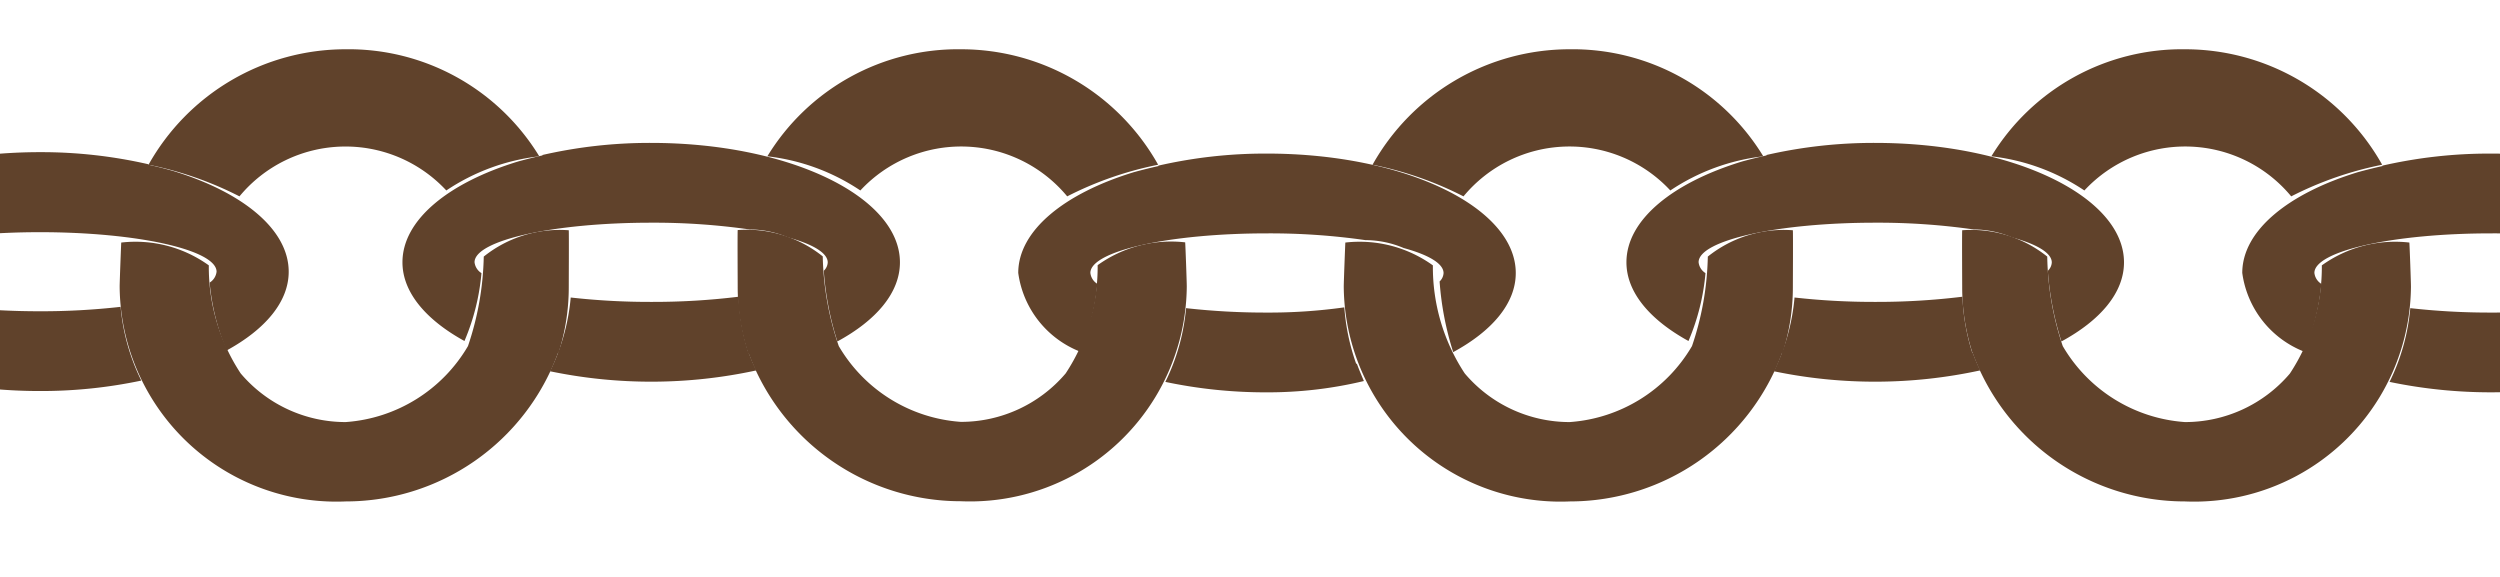 <svg xmlns="http://www.w3.org/2000/svg" xmlns:xlink="http://www.w3.org/1999/xlink" width="63.224" height="14.59" viewBox="0 0 63.224 14.59">
  <defs>
    <clipPath id="clip-path">
      <rect id="Rectangle_80" data-name="Rectangle 80" width="14.59" height="63.224" transform="translate(0)" fill="none"/>
    </clipPath>
  </defs>
  <g id="Group_970" data-name="Group 970" transform="translate(-261.755 667.924) rotate(-90)">
    <g id="Group_969" data-name="Group 969" transform="translate(653.334 261.755)" clip-path="url(#clip-path)">
      <path id="Path_1752" data-name="Path 1752" d="M661.717,277.617a3.9,3.9,0,0,1-1.922-3.093,3.476,3.476,0,0,1,1.223-2.649v0l.016-.012a4.884,4.884,0,0,1,2.724-.8,3.176,3.176,0,0,0,.577-2.215c-.117-.006-1-.04-1.114-.04a5.483,5.483,0,0,0-5.433,5.719,5.716,5.716,0,0,0,3.749,5.364v.014a5.455,5.455,0,0,0,1.684.261c.118,0,1.308.006,1.425,0a3.066,3.066,0,0,0-.666-2.15A7.479,7.479,0,0,1,661.717,277.617Z" transform="translate(-655.879 -265.782)" fill="#60422b"/>
      <path id="Path_1753" data-name="Path 1753" d="M661.717,307.813A3.892,3.892,0,0,0,659.8,310.9a3.475,3.475,0,0,0,1.223,2.649v0l.016.011a4.881,4.881,0,0,0,2.724.8,3.176,3.176,0,0,1,.577,2.214c-.117.008-1,.04-1.114.04a5.482,5.482,0,0,1-5.433-5.718,5.717,5.717,0,0,1,3.749-5.364v-.013a5.43,5.43,0,0,1,1.684-.262c.118,0,1.308-.007,1.425,0a3.069,3.069,0,0,1-.666,2.151A7.439,7.439,0,0,0,661.717,307.813Z" transform="translate(-655.879 -286.601)" fill="#60422b"/>
      <path id="Path_1754" data-name="Path 1754" d="M670.017,258.484l.01.006a12.117,12.117,0,0,0,.308-2.751c0-3.474-1.352-6.29-3.021-6.29s-3.02,2.815-3.02,6.29a12.262,12.262,0,0,0,.264,2.562,5.263,5.263,0,0,1,1.865-.523,17.93,17.93,0,0,1-.112-2.039c0-2.467.449-4.466,1-4.466s1,2,1,4.466-.449,4.466-1,4.466a.375.375,0,0,1-.275-.175,5.664,5.664,0,0,0-1.716.43c.532.973,1.228,1.569,1.991,1.569,1.074,0,2.014-1.171,2.55-2.928C669.917,258.905,669.969,258.7,670.017,258.484Z" transform="translate(-659.593 -254.728)" fill="#60422b"/>
      <g id="Group_961" data-name="Group 961" transform="translate(9.628 3.756)">
        <path id="Path_1755" data-name="Path 1755" d="M676.578,270.513a8.851,8.851,0,0,1-.8,2.3,3.481,3.481,0,0,1,.149,5.231,5.294,5.294,0,0,1,.864,2.351,5.648,5.648,0,0,0,2.707-4.9A5.714,5.714,0,0,0,676.578,270.513Z" transform="translate(-675.782 -270.513)" fill="#60422b"/>
      </g>
      <g id="Group_962" data-name="Group 962" transform="translate(4.937 10.178)">
        <path id="Path_1756" data-name="Path 1756" d="M665.568,299.209V299.2a5.405,5.405,0,0,1,1.425-.252,17.732,17.732,0,0,1-.131-2.206,17.937,17.937,0,0,1,.111-2.039,5.269,5.269,0,0,1-1.865-.523,12.531,12.531,0,0,0,.022,5.218C665.272,299.326,665.418,299.264,665.568,299.209Z" transform="translate(-664.844 -290.448)" fill="#60422b"/>
        <path id="Path_1757" data-name="Path 1757" d="M671.938,289.023l-.01.006c-.048-.218-.1-.42-.153-.616-.536-1.759-1.476-2.928-2.55-2.928-.764,0-1.459.6-1.991,1.568a5.638,5.638,0,0,0,1.717.43.373.373,0,0,1,.275-.175c.554,0,1,2,1,4.466a17.007,17.007,0,0,1-.171,2.491,2.491,2.491,0,0,1-.2.969c-.172.629-.394,1.006-.634,1.006a.31.31,0,0,1-.211-.1,7.651,7.651,0,0,0-1.787.344c.533.982,1.231,1.582,2,1.582,1.668,0,3.021-2.816,3.021-6.29A12.138,12.138,0,0,0,671.938,289.023Z" transform="translate(-666.205 -285.485)" fill="#60422b"/>
      </g>
      <g id="Group_963" data-name="Group 963" transform="translate(9.628 19.403)">
        <path id="Path_1758" data-name="Path 1758" d="M676.578,316.879a8.857,8.857,0,0,0-.8-2.3,3.48,3.48,0,0,0,.149-5.231,5.3,5.3,0,0,0,.864-2.352,5.648,5.648,0,0,1,2.707,4.9A5.713,5.713,0,0,1,676.578,316.879Z" transform="translate(-675.782 -306.993)" fill="#60422b"/>
      </g>
      <g id="Group_964" data-name="Group 964" transform="translate(4.667 25.751)">
        <path id="Path_1759" data-name="Path 1759" d="M664.939,335.318V335.3a5.472,5.472,0,0,1,1.426-.3,13.744,13.744,0,0,1-.132-1.963,18.039,18.039,0,0,1,.112-2.039,5.26,5.26,0,0,1-1.865-.524,12.25,12.25,0,0,0-.264,2.563,10.393,10.393,0,0,0,.286,2.458C664.644,335.435,664.789,335.373,664.939,335.318Z" transform="translate(-664.215 -326.754)" fill="#60422b"/>
        <path id="Path_1760" data-name="Path 1760" d="M671.309,325.331l-.01.006c-.048-.219-.1-.421-.153-.617-.536-1.758-1.476-2.928-2.55-2.928a2.5,2.5,0,0,0-1.991,1.568,5.661,5.661,0,0,0,1.716.431.373.373,0,0,1,.276-.175c.554,0,1,2,1,4.466a16.97,16.97,0,0,1-.171,2.491,2.475,2.475,0,0,1-.2.968c-.172.629-.393,1.007-.633,1.007a.313.313,0,0,1-.212-.1,7.653,7.653,0,0,0-1.787.344c.533.982,1.231,1.582,2,1.582,1.668,0,3.021-2.815,3.021-6.29A12.108,12.108,0,0,0,671.309,325.331Z" transform="translate(-665.576 -321.792)" fill="#60422b"/>
      </g>
      <path id="Path_1761" data-name="Path 1761" d="M661.717,349.785a3.9,3.9,0,0,1-1.922-3.092,3.474,3.474,0,0,1,1.223-2.649v0l.016-.012a4.885,4.885,0,0,1,2.724-.8,3.174,3.174,0,0,0,.577-2.214c-.117-.006-1-.04-1.114-.04a5.482,5.482,0,0,0-5.433,5.719,5.716,5.716,0,0,0,3.749,5.363v.015a5.466,5.466,0,0,0,1.684.261c.118,0,1.308.007,1.425,0a3.071,3.071,0,0,0-.666-2.151A7.46,7.46,0,0,1,661.717,349.785Z" transform="translate(-655.879 -306.995)" fill="#60422b"/>
      <path id="Path_1762" data-name="Path 1762" d="M661.717,379.981a3.892,3.892,0,0,0-1.922,3.091,3.477,3.477,0,0,0,1.223,2.65v0l.016.011a4.881,4.881,0,0,0,2.724.8,3.176,3.176,0,0,1,.577,2.214c-.117.008-1,.04-1.114.04a5.483,5.483,0,0,1-5.433-5.719,5.716,5.716,0,0,1,3.749-5.363V377.7a5.429,5.429,0,0,1,1.684-.262c.118,0,1.308-.007,1.425,0a3.069,3.069,0,0,1-.666,2.151A7.438,7.438,0,0,0,661.717,379.981Z" transform="translate(-655.879 -327.815)" fill="#60422b"/>
      <g id="Group_965" data-name="Group 965" transform="translate(9.628 34.711)">
        <path id="Path_1763" data-name="Path 1763" d="M676.578,342.681a8.856,8.856,0,0,1-.8,2.3,3.48,3.48,0,0,1,.149,5.231,5.3,5.3,0,0,1,.864,2.351,5.647,5.647,0,0,0,2.707-4.9A5.715,5.715,0,0,0,676.578,342.681Z" transform="translate(-675.782 -342.681)" fill="#60422b"/>
      </g>
      <g id="Group_966" data-name="Group 966" transform="translate(4.937 41.132)">
        <path id="Path_1764" data-name="Path 1764" d="M665.568,371.377v-.013a5.372,5.372,0,0,1,1.425-.252,17.747,17.747,0,0,1-.131-2.207,17.954,17.954,0,0,1,.111-2.039,5.267,5.267,0,0,1-1.865-.522,12.531,12.531,0,0,0,.022,5.218C665.272,371.494,665.418,371.431,665.568,371.377Z" transform="translate(-664.844 -362.615)" fill="#60422b"/>
        <path id="Path_1765" data-name="Path 1765" d="M671.938,361.19l-.01.007c-.048-.219-.1-.421-.153-.617-.536-1.758-1.476-2.929-2.55-2.929-.764,0-1.459.6-1.991,1.569a5.613,5.613,0,0,0,1.717.43.372.372,0,0,1,.275-.174c.554,0,1,2,1,4.465a17.011,17.011,0,0,1-.171,2.492,2.491,2.491,0,0,1-.2.969c-.172.629-.394,1.006-.634,1.006a.31.31,0,0,1-.211-.1,7.612,7.612,0,0,0-1.787.344c.533.982,1.231,1.582,2,1.582,1.668,0,3.021-2.816,3.021-6.291A12.14,12.14,0,0,0,671.938,361.19Z" transform="translate(-666.205 -357.651)" fill="#60422b"/>
      </g>
      <g id="Group_967" data-name="Group 967" transform="translate(9.628 50.358)">
        <path id="Path_1766" data-name="Path 1766" d="M676.578,389.047a8.845,8.845,0,0,0-.8-2.3,3.48,3.48,0,0,0,.149-5.231,5.3,5.3,0,0,0,.864-2.352,5.647,5.647,0,0,1,2.707,4.9A5.713,5.713,0,0,1,676.578,389.047Z" transform="translate(-675.782 -379.161)" fill="#60422b"/>
      </g>
      <g id="Group_968" data-name="Group 968" transform="translate(4.667 56.705)">
        <path id="Path_1767" data-name="Path 1767" d="M664.939,407.684v-.015a5.409,5.409,0,0,1,1.426-.251,17.584,17.584,0,0,1-.132-2.207,18.038,18.038,0,0,1,.112-2.039,5.26,5.26,0,0,1-1.865-.524,12.533,12.533,0,0,0,.022,5.218C664.644,407.8,664.789,407.739,664.939,407.684Z" transform="translate(-664.215 -398.922)" fill="#60422b"/>
        <path id="Path_1768" data-name="Path 1768" d="M671.309,397.5l-.01.006c-.048-.219-.1-.421-.153-.617-.536-1.758-1.476-2.928-2.55-2.928a2.5,2.5,0,0,0-1.991,1.568,5.66,5.66,0,0,0,1.716.431.373.373,0,0,1,.276-.175c.554,0,1,2,1,4.466a16.969,16.969,0,0,1-.171,2.491,2.474,2.474,0,0,1-.2.968c-.172.629-.393,1.007-.633,1.007a.313.313,0,0,1-.212-.1,7.656,7.656,0,0,0-1.787.344c.533.982,1.231,1.582,2,1.582,1.668,0,3.021-2.815,3.021-6.29A12.108,12.108,0,0,0,671.309,397.5Z" transform="translate(-665.576 -393.96)" fill="#60422b"/>
      </g>
    </g>
  </g>
</svg>
